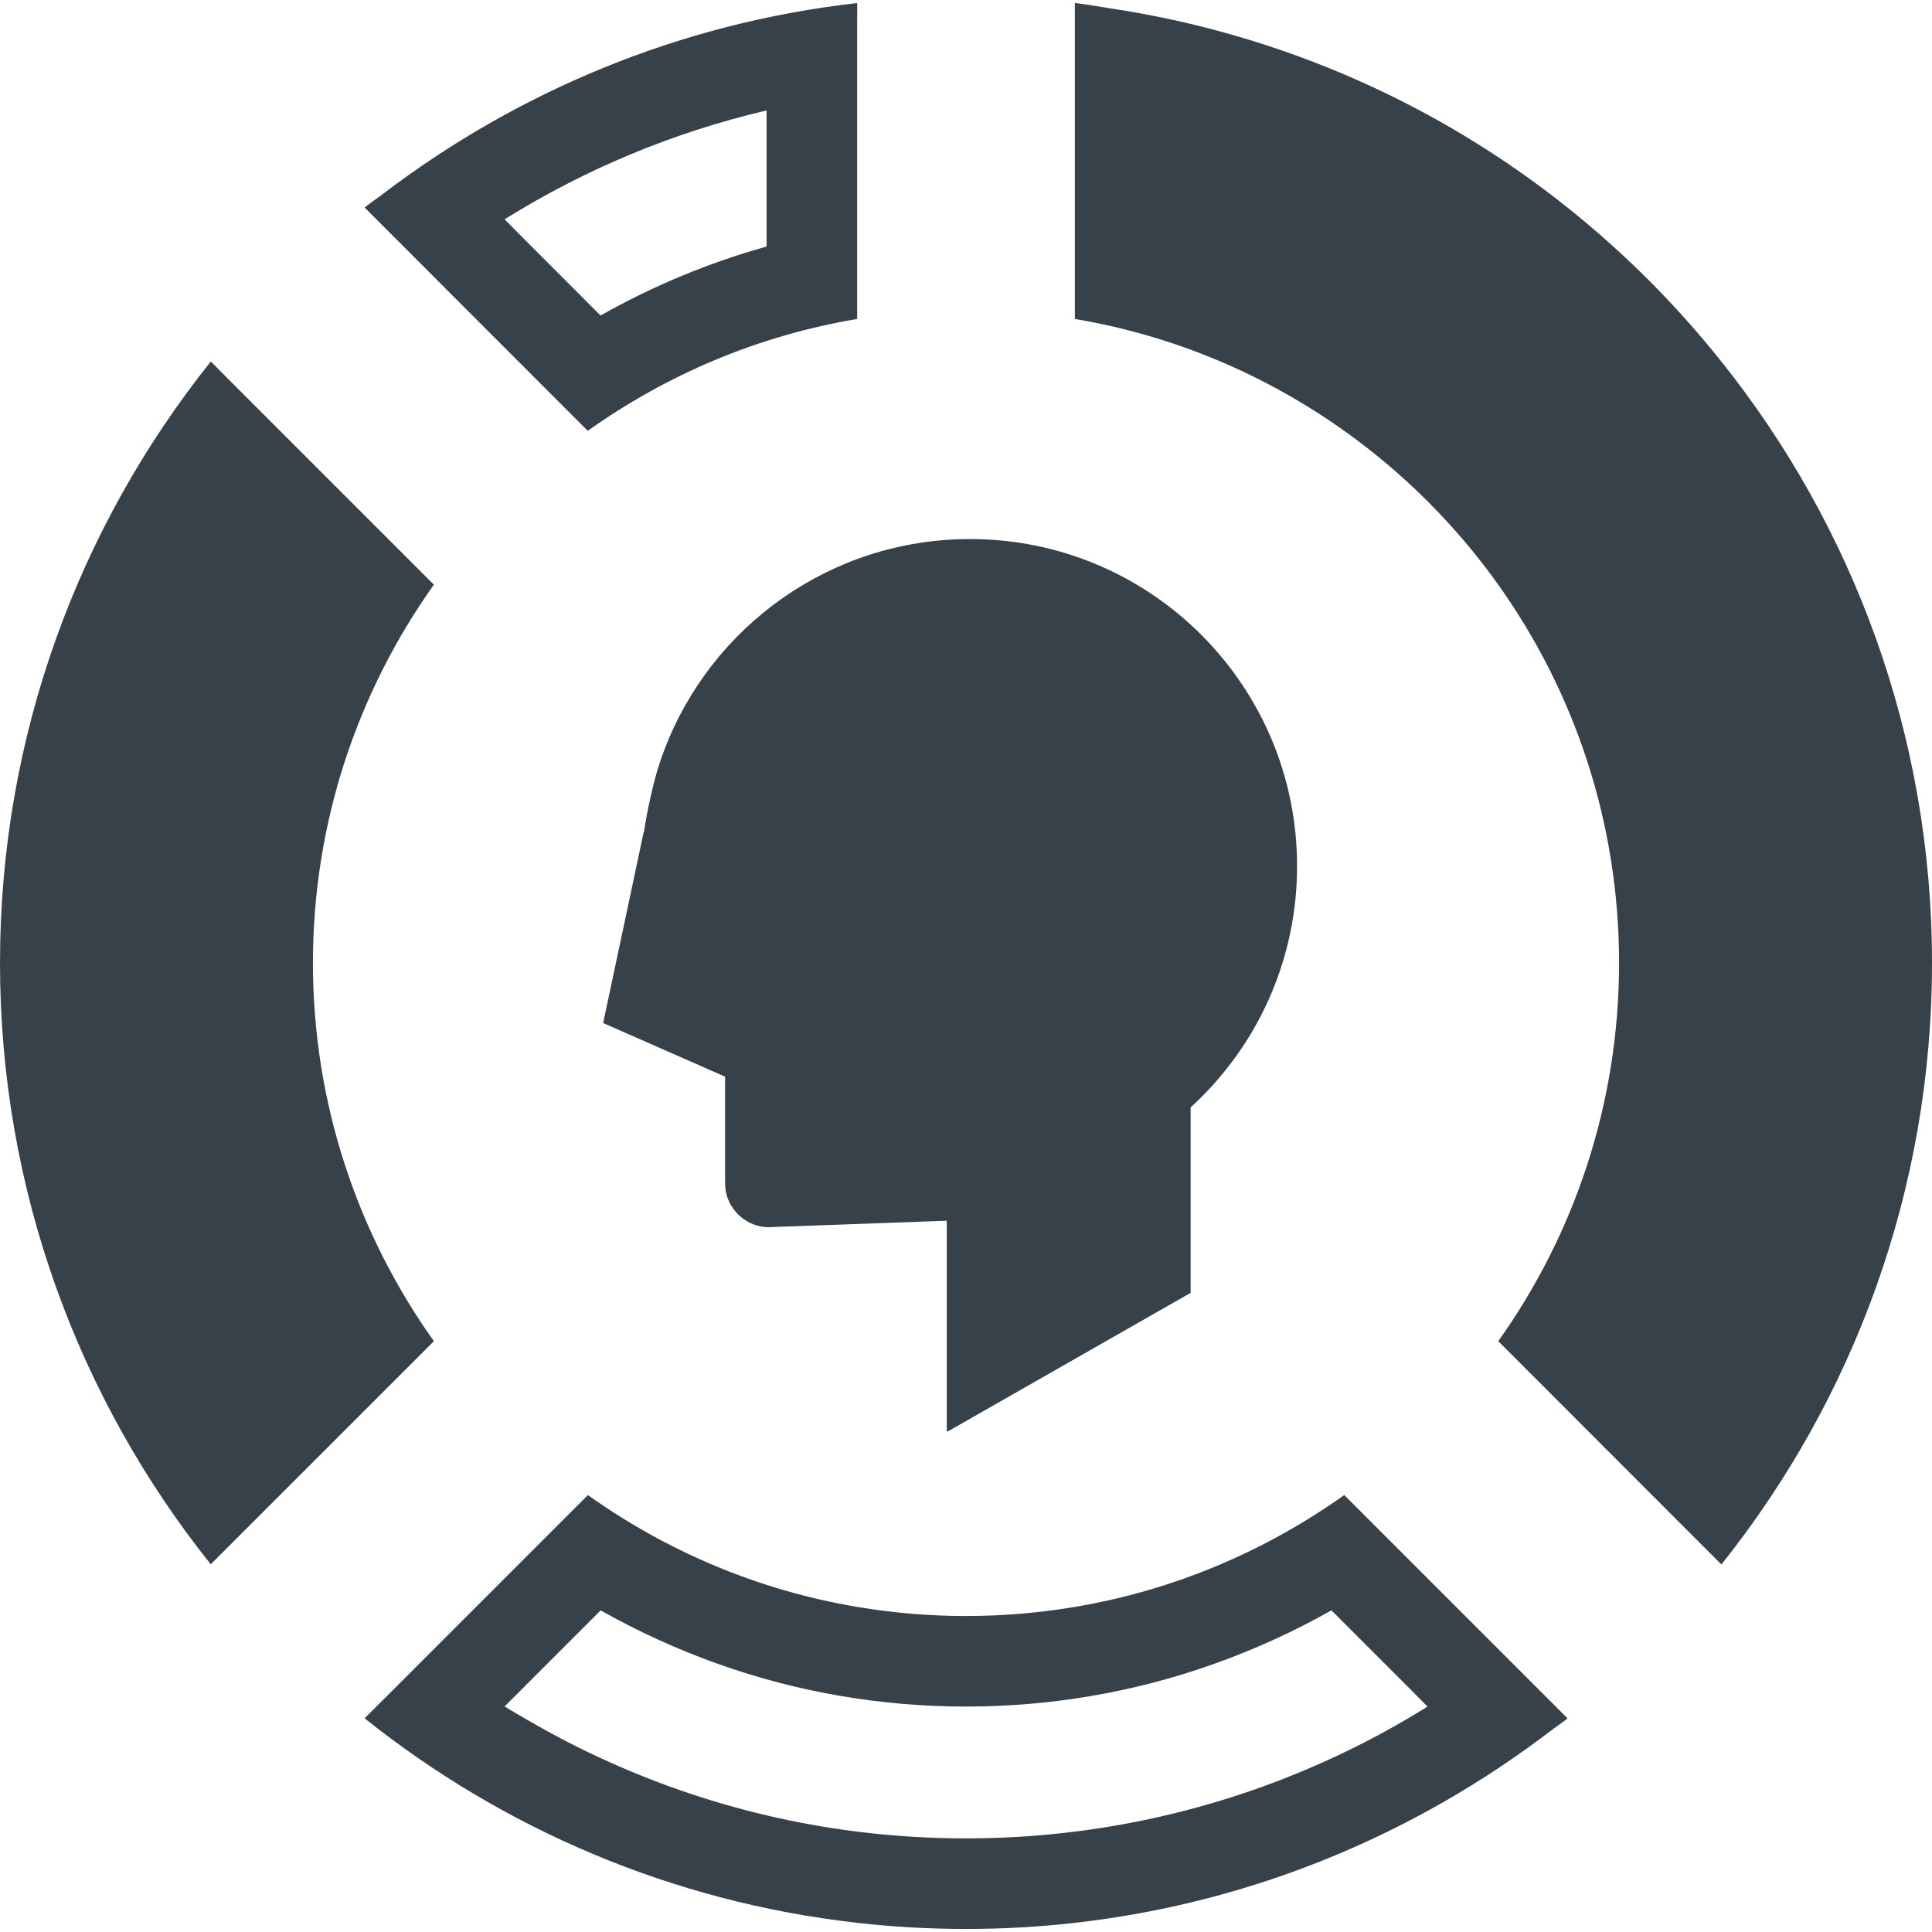 <?xml version="1.0" encoding="utf-8"?>
<!-- Generator: Adobe Illustrator 18.1.1, SVG Export Plug-In . SVG Version: 6.00 Build 0)  -->
<!DOCTYPE svg PUBLIC "-//W3C//DTD SVG 1.1//EN" "http://www.w3.org/Graphics/SVG/1.1/DTD/svg11.dtd">
<svg version="1.1" id="_x31_0" xmlns="http://www.w3.org/2000/svg" xmlns:xlink="http://www.w3.org/1999/xlink" x="0px" y="0px"
	 viewBox="0 0 512 512" style="enable-background:new 0 0 512 512;" xml:space="preserve">
<style type="text/css">
	.st0{fill:#374149;}
</style>
<g>
	<path class="st0" d="M82.93,255.19c0-37.321,11.898-71.934,32.054-100.238l-52.878-52.879l-6.129-6.152
		c0,0-0.004,0.011-0.008,0.015l-0.118-0.113C20.914,139.557,0,195.01,0,255.19c0,60.179,20.914,115.633,55.851,159.367l59.133-59.13
		C94.828,327.123,82.93,292.51,82.93,255.19z"/>
	<path class="st0" d="M356.238,396.205c-20.875,14.856-45.145,25.242-71.39,29.641c-9.375,1.586-19.004,2.414-28.848,2.414
		c-9.844,0-19.469-0.829-28.844-2.414c-26.25-4.398-50.515-14.785-71.355-29.641l-52.988,52.992l-6.078,6.051l0.012,0.012
		l-0.114,0.113c36.668,29.278,81.523,48.676,130.523,54.195c9.485,1.082,19.11,1.622,28.844,1.622
		c9.738,0,19.363-0.539,28.848-1.622c47.042-5.297,90.214-23.492,126.046-50.836c1.454-1.105,2.965-2.109,4.398-3.246l-0.015-0.016
		c0.042-0.031,0.086-0.062,0.129-0.098L356.238,396.205z M133.73,452.221l25.453-25.454c19.867,11.226,41.661,19,63.969,22.742
		c10.79,1.824,21.844,2.75,32.848,2.75c11.008,0,22.062-0.926,32.813-2.746c22.332-3.742,44.14-11.52,64.035-22.754l20.847,20.843
		l4.61,4.664c-29.114,18.141-61.898,29.594-96.18,33.454c-8.535,0.976-17.324,1.469-26.125,1.469
		c-8.797,0-17.586-0.493-26.156-1.473c-31.825-3.582-62.34-13.809-89.871-29.797C137.886,454.697,135.785,453.518,133.73,452.221z"
		/>
	<path class="st0" d="M155.766,114.174c20.84-14.855,45.106-25.242,71.39-29.641V9.006l0.016-8.035c0,0-0.008,0-0.016,0.004V0.81
		c-46.988,5.293-90.082,23.453-125.886,50.746c-1.496,1.133-3.051,2.168-4.523,3.336l0.015,0.015
		c-0.043,0.035-0.086,0.062-0.129,0.098L155.766,114.174z M133.722,58.119c21.454-13.371,44.891-23.11,69.434-28.852v36.066
		c-15.297,4.274-30.121,10.434-44.004,18.278L138.25,62.697L133.722,58.119z"/>
	<path class="st0" d="M456.187,95.822c-12.007-15.074-25.71-28.774-40.781-40.817C381.031,27.561,339.383,8.955,293.946,2.17
		c-2.977-0.453-5.938-1.008-8.938-1.359v0.027c-0.055-0.008-0.11-0.019-0.16-0.027v83.722c26.246,4.398,50.515,14.786,71.39,29.641
		c15.758,11.211,29.566,25.023,40.816,40.778c20.157,28.305,32.016,62.918,32.016,100.238c0,37.32-11.859,71.934-32.016,100.238
		l59.133,59.168C491.125,370.822,512,315.404,512,255.19C512,195.01,491.125,139.557,456.187,95.822z"/>
	<path class="st0" d="M343.738,229.51c-0.004-47.863-38.793-86.656-86.656-86.656c-37.008,0-68.594,23.191-81.016,55.847
		c0,0,0,0.016-0.016,0.035c-1.542,4.058-2.746,8.282-3.664,12.606c-0.691,3.039-1.285,6.106-1.734,9.191l-0.058-0.031
		c0,0,0,0.016-0.015,0.031l-10.734,50.582l32.308,14.207l0.004,28.226c0,6.902,5.961,12.297,12.828,11.613l44.391-1.601l1.531-0.051
		v55.484v0.168l0,0v0.161h0.309l64.312-36.703V293.47c0.922-0.843,1.836-1.703,2.723-2.59
		C334,275.201,343.738,253.502,343.738,229.51z"/>
</g>
</svg>
